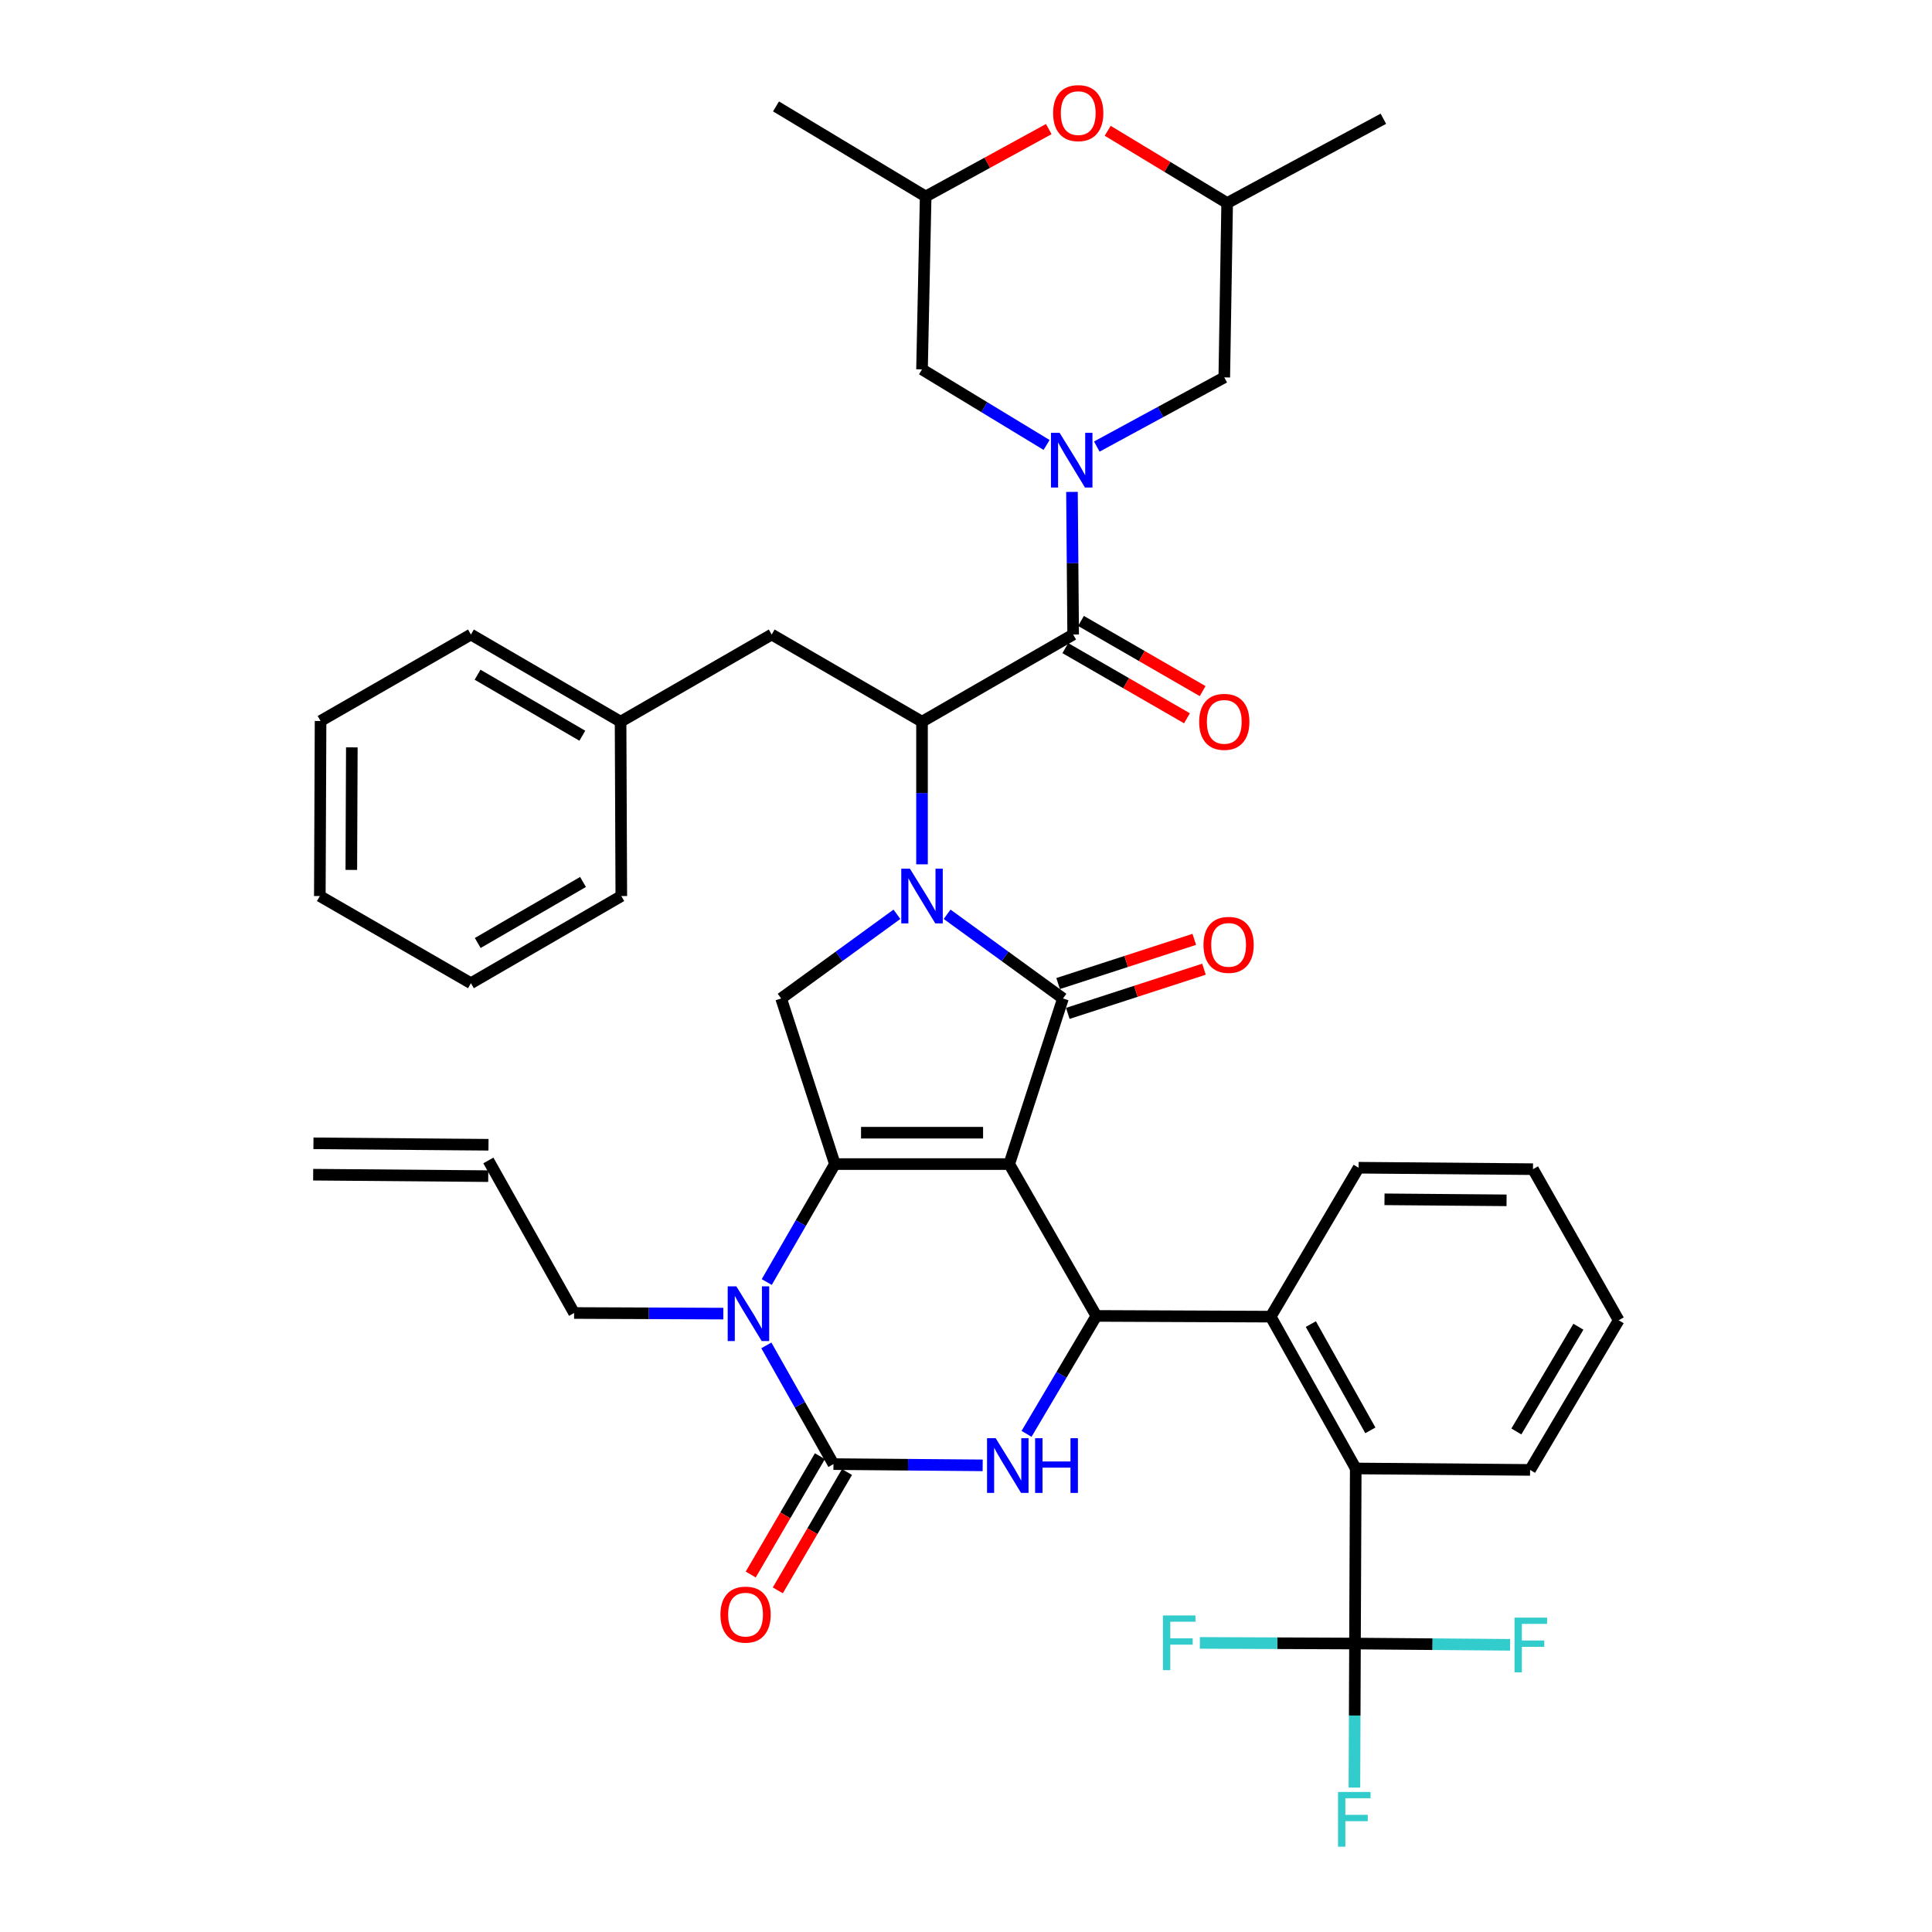 <?xml version='1.0' encoding='iso-8859-1'?>
<svg version='1.1' baseProfile='full'
              xmlns='http://www.w3.org/2000/svg'
                      xmlns:rdkit='http://www.rdkit.org/xml'
                      xmlns:xlink='http://www.w3.org/1999/xlink'
                  xml:space='preserve'
width='1000px' height='1000px' viewBox='0 0 1000 1000'>
<!-- END OF HEADER -->
<rect style='opacity:1.0;fill:#FFFFFF;stroke:none' width='1000' height='1000' x='0' y='0'> </rect>
<path class='bond-0' d='M 522.377,602.524 L 550.186,516.806' style='fill:none;fill-rule:evenodd;stroke:#000000;stroke-width:6px;stroke-linecap:butt;stroke-linejoin:miter;stroke-opacity:1' />
<path class='bond-2' d='M 522.377,602.524 L 432.138,602.524' style='fill:none;fill-rule:evenodd;stroke:#000000;stroke-width:6px;stroke-linecap:butt;stroke-linejoin:miter;stroke-opacity:1' />
<path class='bond-2' d='M 508.841,586.283 L 445.674,586.283' style='fill:none;fill-rule:evenodd;stroke:#000000;stroke-width:6px;stroke-linecap:butt;stroke-linejoin:miter;stroke-opacity:1' />
<path class='bond-3' d='M 522.377,602.524 L 567.474,681.115' style='fill:none;fill-rule:evenodd;stroke:#000000;stroke-width:6px;stroke-linecap:butt;stroke-linejoin:miter;stroke-opacity:1' />
<path class='bond-1' d='M 550.186,516.806 L 520.208,495.018' style='fill:none;fill-rule:evenodd;stroke:#000000;stroke-width:6px;stroke-linecap:butt;stroke-linejoin:miter;stroke-opacity:1' />
<path class='bond-1' d='M 520.208,495.018 L 490.229,473.231' style='fill:none;fill-rule:evenodd;stroke:#0000FF;stroke-width:6px;stroke-linecap:butt;stroke-linejoin:miter;stroke-opacity:1' />
<path class='bond-17' d='M 552.693,524.53 L 587.935,513.092' style='fill:none;fill-rule:evenodd;stroke:#000000;stroke-width:6px;stroke-linecap:butt;stroke-linejoin:miter;stroke-opacity:1' />
<path class='bond-17' d='M 587.935,513.092 L 623.176,501.654' style='fill:none;fill-rule:evenodd;stroke:#FF0000;stroke-width:6px;stroke-linecap:butt;stroke-linejoin:miter;stroke-opacity:1' />
<path class='bond-17' d='M 547.679,509.082 L 582.921,497.644' style='fill:none;fill-rule:evenodd;stroke:#000000;stroke-width:6px;stroke-linecap:butt;stroke-linejoin:miter;stroke-opacity:1' />
<path class='bond-17' d='M 582.921,497.644 L 618.162,486.206' style='fill:none;fill-rule:evenodd;stroke:#FF0000;stroke-width:6px;stroke-linecap:butt;stroke-linejoin:miter;stroke-opacity:1' />
<path class='bond-8' d='M 477.235,447.371 L 477.235,410.459' style='fill:none;fill-rule:evenodd;stroke:#0000FF;stroke-width:6px;stroke-linecap:butt;stroke-linejoin:miter;stroke-opacity:1' />
<path class='bond-8' d='M 477.235,410.459 L 477.235,373.547' style='fill:none;fill-rule:evenodd;stroke:#000000;stroke-width:6px;stroke-linecap:butt;stroke-linejoin:miter;stroke-opacity:1' />
<path class='bond-41' d='M 464.241,473.235 L 434.281,495.02' style='fill:none;fill-rule:evenodd;stroke:#0000FF;stroke-width:6px;stroke-linecap:butt;stroke-linejoin:miter;stroke-opacity:1' />
<path class='bond-41' d='M 434.281,495.02 L 404.32,516.806' style='fill:none;fill-rule:evenodd;stroke:#000000;stroke-width:6px;stroke-linecap:butt;stroke-linejoin:miter;stroke-opacity:1' />
<path class='bond-5' d='M 432.138,602.524 L 414.501,633.053' style='fill:none;fill-rule:evenodd;stroke:#000000;stroke-width:6px;stroke-linecap:butt;stroke-linejoin:miter;stroke-opacity:1' />
<path class='bond-5' d='M 414.501,633.053 L 396.865,663.582' style='fill:none;fill-rule:evenodd;stroke:#0000FF;stroke-width:6px;stroke-linecap:butt;stroke-linejoin:miter;stroke-opacity:1' />
<path class='bond-10' d='M 432.138,602.524 L 404.32,516.806' style='fill:none;fill-rule:evenodd;stroke:#000000;stroke-width:6px;stroke-linecap:butt;stroke-linejoin:miter;stroke-opacity:1' />
<path class='bond-6' d='M 567.474,681.115 L 549.408,711.637' style='fill:none;fill-rule:evenodd;stroke:#000000;stroke-width:6px;stroke-linecap:butt;stroke-linejoin:miter;stroke-opacity:1' />
<path class='bond-6' d='M 549.408,711.637 L 531.342,742.158' style='fill:none;fill-rule:evenodd;stroke:#0000FF;stroke-width:6px;stroke-linecap:butt;stroke-linejoin:miter;stroke-opacity:1' />
<path class='bond-12' d='M 567.474,681.115 L 657.713,681.494' style='fill:none;fill-rule:evenodd;stroke:#000000;stroke-width:6px;stroke-linecap:butt;stroke-linejoin:miter;stroke-opacity:1' />
<path class='bond-4' d='M 431.389,757.82 L 414.024,727.096' style='fill:none;fill-rule:evenodd;stroke:#000000;stroke-width:6px;stroke-linecap:butt;stroke-linejoin:miter;stroke-opacity:1' />
<path class='bond-4' d='M 414.024,727.096 L 396.659,696.373' style='fill:none;fill-rule:evenodd;stroke:#0000FF;stroke-width:6px;stroke-linecap:butt;stroke-linejoin:miter;stroke-opacity:1' />
<path class='bond-18' d='M 424.378,753.721 L 406.476,784.346' style='fill:none;fill-rule:evenodd;stroke:#000000;stroke-width:6px;stroke-linecap:butt;stroke-linejoin:miter;stroke-opacity:1' />
<path class='bond-18' d='M 406.476,784.346 L 388.573,814.971' style='fill:none;fill-rule:evenodd;stroke:#FF0000;stroke-width:6px;stroke-linecap:butt;stroke-linejoin:miter;stroke-opacity:1' />
<path class='bond-18' d='M 438.4,761.918 L 420.497,792.543' style='fill:none;fill-rule:evenodd;stroke:#000000;stroke-width:6px;stroke-linecap:butt;stroke-linejoin:miter;stroke-opacity:1' />
<path class='bond-18' d='M 420.497,792.543 L 402.594,823.168' style='fill:none;fill-rule:evenodd;stroke:#FF0000;stroke-width:6px;stroke-linecap:butt;stroke-linejoin:miter;stroke-opacity:1' />
<path class='bond-42' d='M 431.389,757.82 L 470.011,758.14' style='fill:none;fill-rule:evenodd;stroke:#000000;stroke-width:6px;stroke-linecap:butt;stroke-linejoin:miter;stroke-opacity:1' />
<path class='bond-42' d='M 470.011,758.14 L 508.632,758.461' style='fill:none;fill-rule:evenodd;stroke:#0000FF;stroke-width:6px;stroke-linecap:butt;stroke-linejoin:miter;stroke-opacity:1' />
<path class='bond-26' d='M 374.397,679.925 L 335.775,679.766' style='fill:none;fill-rule:evenodd;stroke:#0000FF;stroke-width:6px;stroke-linecap:butt;stroke-linejoin:miter;stroke-opacity:1' />
<path class='bond-26' d='M 335.775,679.766 L 297.154,679.608' style='fill:none;fill-rule:evenodd;stroke:#000000;stroke-width:6px;stroke-linecap:butt;stroke-linejoin:miter;stroke-opacity:1' />
<path class='bond-7' d='M 554.852,254.609 L 555.158,291.521' style='fill:none;fill-rule:evenodd;stroke:#0000FF;stroke-width:6px;stroke-linecap:butt;stroke-linejoin:miter;stroke-opacity:1' />
<path class='bond-7' d='M 555.158,291.521 L 555.464,328.432' style='fill:none;fill-rule:evenodd;stroke:#000000;stroke-width:6px;stroke-linecap:butt;stroke-linejoin:miter;stroke-opacity:1' />
<path class='bond-15' d='M 541.71,230.304 L 509.472,210.748' style='fill:none;fill-rule:evenodd;stroke:#0000FF;stroke-width:6px;stroke-linecap:butt;stroke-linejoin:miter;stroke-opacity:1' />
<path class='bond-15' d='M 509.472,210.748 L 477.235,191.192' style='fill:none;fill-rule:evenodd;stroke:#000000;stroke-width:6px;stroke-linecap:butt;stroke-linejoin:miter;stroke-opacity:1' />
<path class='bond-16' d='M 567.702,231.145 L 600.693,213.24' style='fill:none;fill-rule:evenodd;stroke:#0000FF;stroke-width:6px;stroke-linecap:butt;stroke-linejoin:miter;stroke-opacity:1' />
<path class='bond-16' d='M 600.693,213.24 L 633.685,195.334' style='fill:none;fill-rule:evenodd;stroke:#000000;stroke-width:6px;stroke-linecap:butt;stroke-linejoin:miter;stroke-opacity:1' />
<path class='bond-9' d='M 477.235,373.547 L 555.464,328.432' style='fill:none;fill-rule:evenodd;stroke:#000000;stroke-width:6px;stroke-linecap:butt;stroke-linejoin:miter;stroke-opacity:1' />
<path class='bond-19' d='M 477.235,373.547 L 399.429,328.432' style='fill:none;fill-rule:evenodd;stroke:#000000;stroke-width:6px;stroke-linecap:butt;stroke-linejoin:miter;stroke-opacity:1' />
<path class='bond-20' d='M 551.407,335.467 L 582.889,353.624' style='fill:none;fill-rule:evenodd;stroke:#000000;stroke-width:6px;stroke-linecap:butt;stroke-linejoin:miter;stroke-opacity:1' />
<path class='bond-20' d='M 582.889,353.624 L 614.37,371.782' style='fill:none;fill-rule:evenodd;stroke:#FF0000;stroke-width:6px;stroke-linecap:butt;stroke-linejoin:miter;stroke-opacity:1' />
<path class='bond-20' d='M 559.522,321.398 L 591.003,339.555' style='fill:none;fill-rule:evenodd;stroke:#000000;stroke-width:6px;stroke-linecap:butt;stroke-linejoin:miter;stroke-opacity:1' />
<path class='bond-20' d='M 591.003,339.555 L 622.485,357.713' style='fill:none;fill-rule:evenodd;stroke:#FF0000;stroke-width:6px;stroke-linecap:butt;stroke-linejoin:miter;stroke-opacity:1' />
<path class='bond-11' d='M 701.34,850.693 L 701.728,760.075' style='fill:none;fill-rule:evenodd;stroke:#000000;stroke-width:6px;stroke-linecap:butt;stroke-linejoin:miter;stroke-opacity:1' />
<path class='bond-23' d='M 701.34,850.693 L 661.193,850.526' style='fill:none;fill-rule:evenodd;stroke:#000000;stroke-width:6px;stroke-linecap:butt;stroke-linejoin:miter;stroke-opacity:1' />
<path class='bond-23' d='M 661.193,850.526 L 621.046,850.359' style='fill:none;fill-rule:evenodd;stroke:#33CCCC;stroke-width:6px;stroke-linecap:butt;stroke-linejoin:miter;stroke-opacity:1' />
<path class='bond-24' d='M 701.34,850.693 L 741.491,851.024' style='fill:none;fill-rule:evenodd;stroke:#000000;stroke-width:6px;stroke-linecap:butt;stroke-linejoin:miter;stroke-opacity:1' />
<path class='bond-24' d='M 741.491,851.024 L 781.642,851.354' style='fill:none;fill-rule:evenodd;stroke:#33CCCC;stroke-width:6px;stroke-linecap:butt;stroke-linejoin:miter;stroke-opacity:1' />
<path class='bond-25' d='M 701.34,850.693 L 701.192,887.97' style='fill:none;fill-rule:evenodd;stroke:#000000;stroke-width:6px;stroke-linecap:butt;stroke-linejoin:miter;stroke-opacity:1' />
<path class='bond-25' d='M 701.192,887.97 L 701.044,925.247' style='fill:none;fill-rule:evenodd;stroke:#33CCCC;stroke-width:6px;stroke-linecap:butt;stroke-linejoin:miter;stroke-opacity:1' />
<path class='bond-13' d='M 657.713,681.494 L 701.728,760.075' style='fill:none;fill-rule:evenodd;stroke:#000000;stroke-width:6px;stroke-linecap:butt;stroke-linejoin:miter;stroke-opacity:1' />
<path class='bond-13' d='M 678.485,685.344 L 709.295,740.351' style='fill:none;fill-rule:evenodd;stroke:#000000;stroke-width:6px;stroke-linecap:butt;stroke-linejoin:miter;stroke-opacity:1' />
<path class='bond-30' d='M 657.713,681.494 L 703.207,604.41' style='fill:none;fill-rule:evenodd;stroke:#000000;stroke-width:6px;stroke-linecap:butt;stroke-linejoin:miter;stroke-opacity:1' />
<path class='bond-31' d='M 701.728,760.075 L 791.967,760.824' style='fill:none;fill-rule:evenodd;stroke:#000000;stroke-width:6px;stroke-linecap:butt;stroke-linejoin:miter;stroke-opacity:1' />
<path class='bond-14' d='M 573.342,67.691 L 604.258,86.393' style='fill:none;fill-rule:evenodd;stroke:#FF0000;stroke-width:6px;stroke-linecap:butt;stroke-linejoin:miter;stroke-opacity:1' />
<path class='bond-14' d='M 604.258,86.393 L 635.174,105.095' style='fill:none;fill-rule:evenodd;stroke:#000000;stroke-width:6px;stroke-linecap:butt;stroke-linejoin:miter;stroke-opacity:1' />
<path class='bond-44' d='M 542.839,66.816 L 510.98,84.263' style='fill:none;fill-rule:evenodd;stroke:#FF0000;stroke-width:6px;stroke-linecap:butt;stroke-linejoin:miter;stroke-opacity:1' />
<path class='bond-44' d='M 510.98,84.263 L 479.121,101.711' style='fill:none;fill-rule:evenodd;stroke:#000000;stroke-width:6px;stroke-linecap:butt;stroke-linejoin:miter;stroke-opacity:1' />
<path class='bond-21' d='M 477.235,191.192 L 479.121,101.711' style='fill:none;fill-rule:evenodd;stroke:#000000;stroke-width:6px;stroke-linecap:butt;stroke-linejoin:miter;stroke-opacity:1' />
<path class='bond-22' d='M 633.685,195.334 L 635.174,105.095' style='fill:none;fill-rule:evenodd;stroke:#000000;stroke-width:6px;stroke-linecap:butt;stroke-linejoin:miter;stroke-opacity:1' />
<path class='bond-29' d='M 399.429,328.432 L 321.209,373.547' style='fill:none;fill-rule:evenodd;stroke:#000000;stroke-width:6px;stroke-linecap:butt;stroke-linejoin:miter;stroke-opacity:1' />
<path class='bond-32' d='M 479.121,101.711 L 401.667,55.08' style='fill:none;fill-rule:evenodd;stroke:#000000;stroke-width:6px;stroke-linecap:butt;stroke-linejoin:miter;stroke-opacity:1' />
<path class='bond-33' d='M 635.174,105.095 L 716.029,61.459' style='fill:none;fill-rule:evenodd;stroke:#000000;stroke-width:6px;stroke-linecap:butt;stroke-linejoin:miter;stroke-opacity:1' />
<path class='bond-27' d='M 297.154,679.608 L 252.778,600.648' style='fill:none;fill-rule:evenodd;stroke:#000000;stroke-width:6px;stroke-linecap:butt;stroke-linejoin:miter;stroke-opacity:1' />
<path class='bond-28' d='M 252.846,592.527 L 162.236,591.778' style='fill:none;fill-rule:evenodd;stroke:#000000;stroke-width:6px;stroke-linecap:butt;stroke-linejoin:miter;stroke-opacity:1' />
<path class='bond-28' d='M 252.711,608.768 L 162.102,608.019' style='fill:none;fill-rule:evenodd;stroke:#000000;stroke-width:6px;stroke-linecap:butt;stroke-linejoin:miter;stroke-opacity:1' />
<path class='bond-34' d='M 321.209,373.547 L 243.746,328.432' style='fill:none;fill-rule:evenodd;stroke:#000000;stroke-width:6px;stroke-linecap:butt;stroke-linejoin:miter;stroke-opacity:1' />
<path class='bond-34' d='M 301.416,380.815 L 247.192,349.234' style='fill:none;fill-rule:evenodd;stroke:#000000;stroke-width:6px;stroke-linecap:butt;stroke-linejoin:miter;stroke-opacity:1' />
<path class='bond-35' d='M 321.209,373.547 L 321.588,463.787' style='fill:none;fill-rule:evenodd;stroke:#000000;stroke-width:6px;stroke-linecap:butt;stroke-linejoin:miter;stroke-opacity:1' />
<path class='bond-36' d='M 703.207,604.41 L 793.465,605.159' style='fill:none;fill-rule:evenodd;stroke:#000000;stroke-width:6px;stroke-linecap:butt;stroke-linejoin:miter;stroke-opacity:1' />
<path class='bond-36' d='M 716.611,620.764 L 779.791,621.288' style='fill:none;fill-rule:evenodd;stroke:#000000;stroke-width:6px;stroke-linecap:butt;stroke-linejoin:miter;stroke-opacity:1' />
<path class='bond-43' d='M 791.967,760.824 L 837.831,683.371' style='fill:none;fill-rule:evenodd;stroke:#000000;stroke-width:6px;stroke-linecap:butt;stroke-linejoin:miter;stroke-opacity:1' />
<path class='bond-43' d='M 784.871,740.931 L 816.976,686.713' style='fill:none;fill-rule:evenodd;stroke:#000000;stroke-width:6px;stroke-linecap:butt;stroke-linejoin:miter;stroke-opacity:1' />
<path class='bond-39' d='M 243.746,328.432 L 165.923,373.178' style='fill:none;fill-rule:evenodd;stroke:#000000;stroke-width:6px;stroke-linecap:butt;stroke-linejoin:miter;stroke-opacity:1' />
<path class='bond-38' d='M 321.588,463.787 L 243.746,508.911' style='fill:none;fill-rule:evenodd;stroke:#000000;stroke-width:6px;stroke-linecap:butt;stroke-linejoin:miter;stroke-opacity:1' />
<path class='bond-38' d='M 301.766,456.504 L 247.277,488.091' style='fill:none;fill-rule:evenodd;stroke:#000000;stroke-width:6px;stroke-linecap:butt;stroke-linejoin:miter;stroke-opacity:1' />
<path class='bond-37' d='M 793.465,605.159 L 837.831,683.371' style='fill:none;fill-rule:evenodd;stroke:#000000;stroke-width:6px;stroke-linecap:butt;stroke-linejoin:miter;stroke-opacity:1' />
<path class='bond-45' d='M 243.746,508.911 L 165.544,463.787' style='fill:none;fill-rule:evenodd;stroke:#000000;stroke-width:6px;stroke-linecap:butt;stroke-linejoin:miter;stroke-opacity:1' />
<path class='bond-40' d='M 165.923,373.178 L 165.544,463.787' style='fill:none;fill-rule:evenodd;stroke:#000000;stroke-width:6px;stroke-linecap:butt;stroke-linejoin:miter;stroke-opacity:1' />
<path class='bond-40' d='M 182.107,386.837 L 181.842,450.263' style='fill:none;fill-rule:evenodd;stroke:#000000;stroke-width:6px;stroke-linecap:butt;stroke-linejoin:miter;stroke-opacity:1' />
<path  class='atom-2' d='M 470.975 449.627
L 480.255 464.627
Q 481.175 466.107, 482.655 468.787
Q 484.135 471.467, 484.215 471.627
L 484.215 449.627
L 487.975 449.627
L 487.975 477.947
L 484.095 477.947
L 474.135 461.547
Q 472.975 459.627, 471.735 457.427
Q 470.535 455.227, 470.175 454.547
L 470.175 477.947
L 466.495 477.947
L 466.495 449.627
L 470.975 449.627
' fill='#0000FF'/>
<path  class='atom-6' d='M 381.133 665.818
L 390.413 680.818
Q 391.333 682.298, 392.813 684.978
Q 394.293 687.658, 394.373 687.818
L 394.373 665.818
L 398.133 665.818
L 398.133 694.138
L 394.253 694.138
L 384.293 677.738
Q 383.133 675.818, 381.893 673.618
Q 380.693 671.418, 380.333 670.738
L 380.333 694.138
L 376.653 694.138
L 376.653 665.818
L 381.133 665.818
' fill='#0000FF'/>
<path  class='atom-7' d='M 515.368 744.408
L 524.648 759.408
Q 525.568 760.888, 527.048 763.568
Q 528.528 766.248, 528.608 766.408
L 528.608 744.408
L 532.368 744.408
L 532.368 772.728
L 528.488 772.728
L 518.528 756.328
Q 517.368 754.408, 516.128 752.208
Q 514.928 750.008, 514.568 749.328
L 514.568 772.728
L 510.888 772.728
L 510.888 744.408
L 515.368 744.408
' fill='#0000FF'/>
<path  class='atom-7' d='M 535.768 744.408
L 539.608 744.408
L 539.608 756.448
L 554.088 756.448
L 554.088 744.408
L 557.928 744.408
L 557.928 772.728
L 554.088 772.728
L 554.088 759.648
L 539.608 759.648
L 539.608 772.728
L 535.768 772.728
L 535.768 744.408
' fill='#0000FF'/>
<path  class='atom-8' d='M 548.456 224.033
L 557.736 239.033
Q 558.656 240.513, 560.136 243.193
Q 561.616 245.873, 561.696 246.033
L 561.696 224.033
L 565.456 224.033
L 565.456 252.353
L 561.576 252.353
L 551.616 235.953
Q 550.456 234.033, 549.216 231.833
Q 548.016 229.633, 547.656 228.953
L 547.656 252.353
L 543.976 252.353
L 543.976 224.033
L 548.456 224.033
' fill='#0000FF'/>
<path  class='atom-15' d='M 545.09 58.544
Q 545.09 51.744, 548.45 47.944
Q 551.81 44.144, 558.09 44.144
Q 564.37 44.144, 567.73 47.944
Q 571.09 51.744, 571.09 58.544
Q 571.09 65.424, 567.69 69.344
Q 564.29 73.224, 558.09 73.224
Q 551.85 73.224, 548.45 69.344
Q 545.09 65.464, 545.09 58.544
M 558.09 70.024
Q 562.41 70.024, 564.73 67.144
Q 567.09 64.224, 567.09 58.544
Q 567.09 52.984, 564.73 50.184
Q 562.41 47.344, 558.09 47.344
Q 553.77 47.344, 551.41 50.144
Q 549.09 52.944, 549.09 58.544
Q 549.09 64.264, 551.41 67.144
Q 553.77 70.024, 558.09 70.024
' fill='#FF0000'/>
<path  class='atom-18' d='M 622.923 489.059
Q 622.923 482.259, 626.283 478.459
Q 629.643 474.659, 635.923 474.659
Q 642.203 474.659, 645.563 478.459
Q 648.923 482.259, 648.923 489.059
Q 648.923 495.939, 645.523 499.859
Q 642.123 503.739, 635.923 503.739
Q 629.683 503.739, 626.283 499.859
Q 622.923 495.979, 622.923 489.059
M 635.923 500.539
Q 640.243 500.539, 642.563 497.659
Q 644.923 494.739, 644.923 489.059
Q 644.923 483.499, 642.563 480.699
Q 640.243 477.859, 635.923 477.859
Q 631.603 477.859, 629.243 480.659
Q 626.923 483.459, 626.923 489.059
Q 626.923 494.779, 629.243 497.659
Q 631.603 500.539, 635.923 500.539
' fill='#FF0000'/>
<path  class='atom-19' d='M 372.895 835.723
Q 372.895 828.923, 376.255 825.123
Q 379.615 821.323, 385.895 821.323
Q 392.175 821.323, 395.535 825.123
Q 398.895 828.923, 398.895 835.723
Q 398.895 842.603, 395.495 846.523
Q 392.095 850.403, 385.895 850.403
Q 379.655 850.403, 376.255 846.523
Q 372.895 842.643, 372.895 835.723
M 385.895 847.203
Q 390.215 847.203, 392.535 844.323
Q 394.895 841.403, 394.895 835.723
Q 394.895 830.163, 392.535 827.363
Q 390.215 824.523, 385.895 824.523
Q 381.575 824.523, 379.215 827.323
Q 376.895 830.123, 376.895 835.723
Q 376.895 841.443, 379.215 844.323
Q 381.575 847.203, 385.895 847.203
' fill='#FF0000'/>
<path  class='atom-21' d='M 620.685 373.627
Q 620.685 366.827, 624.045 363.027
Q 627.405 359.227, 633.685 359.227
Q 639.965 359.227, 643.325 363.027
Q 646.685 366.827, 646.685 373.627
Q 646.685 380.507, 643.285 384.427
Q 639.885 388.307, 633.685 388.307
Q 627.445 388.307, 624.045 384.427
Q 620.685 380.547, 620.685 373.627
M 633.685 385.107
Q 638.005 385.107, 640.325 382.227
Q 642.685 379.307, 642.685 373.627
Q 642.685 368.067, 640.325 365.267
Q 638.005 362.427, 633.685 362.427
Q 629.365 362.427, 627.005 365.227
Q 624.685 368.027, 624.685 373.627
Q 624.685 379.347, 627.005 382.227
Q 629.365 385.107, 633.685 385.107
' fill='#FF0000'/>
<path  class='atom-24' d='M 601.931 836.155
L 618.771 836.155
L 618.771 839.395
L 605.731 839.395
L 605.731 847.995
L 617.331 847.995
L 617.331 851.275
L 605.731 851.275
L 605.731 864.475
L 601.931 864.475
L 601.931 836.155
' fill='#33CCCC'/>
<path  class='atom-25' d='M 783.917 837.282
L 800.757 837.282
L 800.757 840.522
L 787.717 840.522
L 787.717 849.122
L 799.317 849.122
L 799.317 852.402
L 787.717 852.402
L 787.717 865.602
L 783.917 865.602
L 783.917 837.282
' fill='#33CCCC'/>
<path  class='atom-26' d='M 692.559 927.522
L 709.399 927.522
L 709.399 930.762
L 696.359 930.762
L 696.359 939.362
L 707.959 939.362
L 707.959 942.642
L 696.359 942.642
L 696.359 955.842
L 692.559 955.842
L 692.559 927.522
' fill='#33CCCC'/>
</svg>
